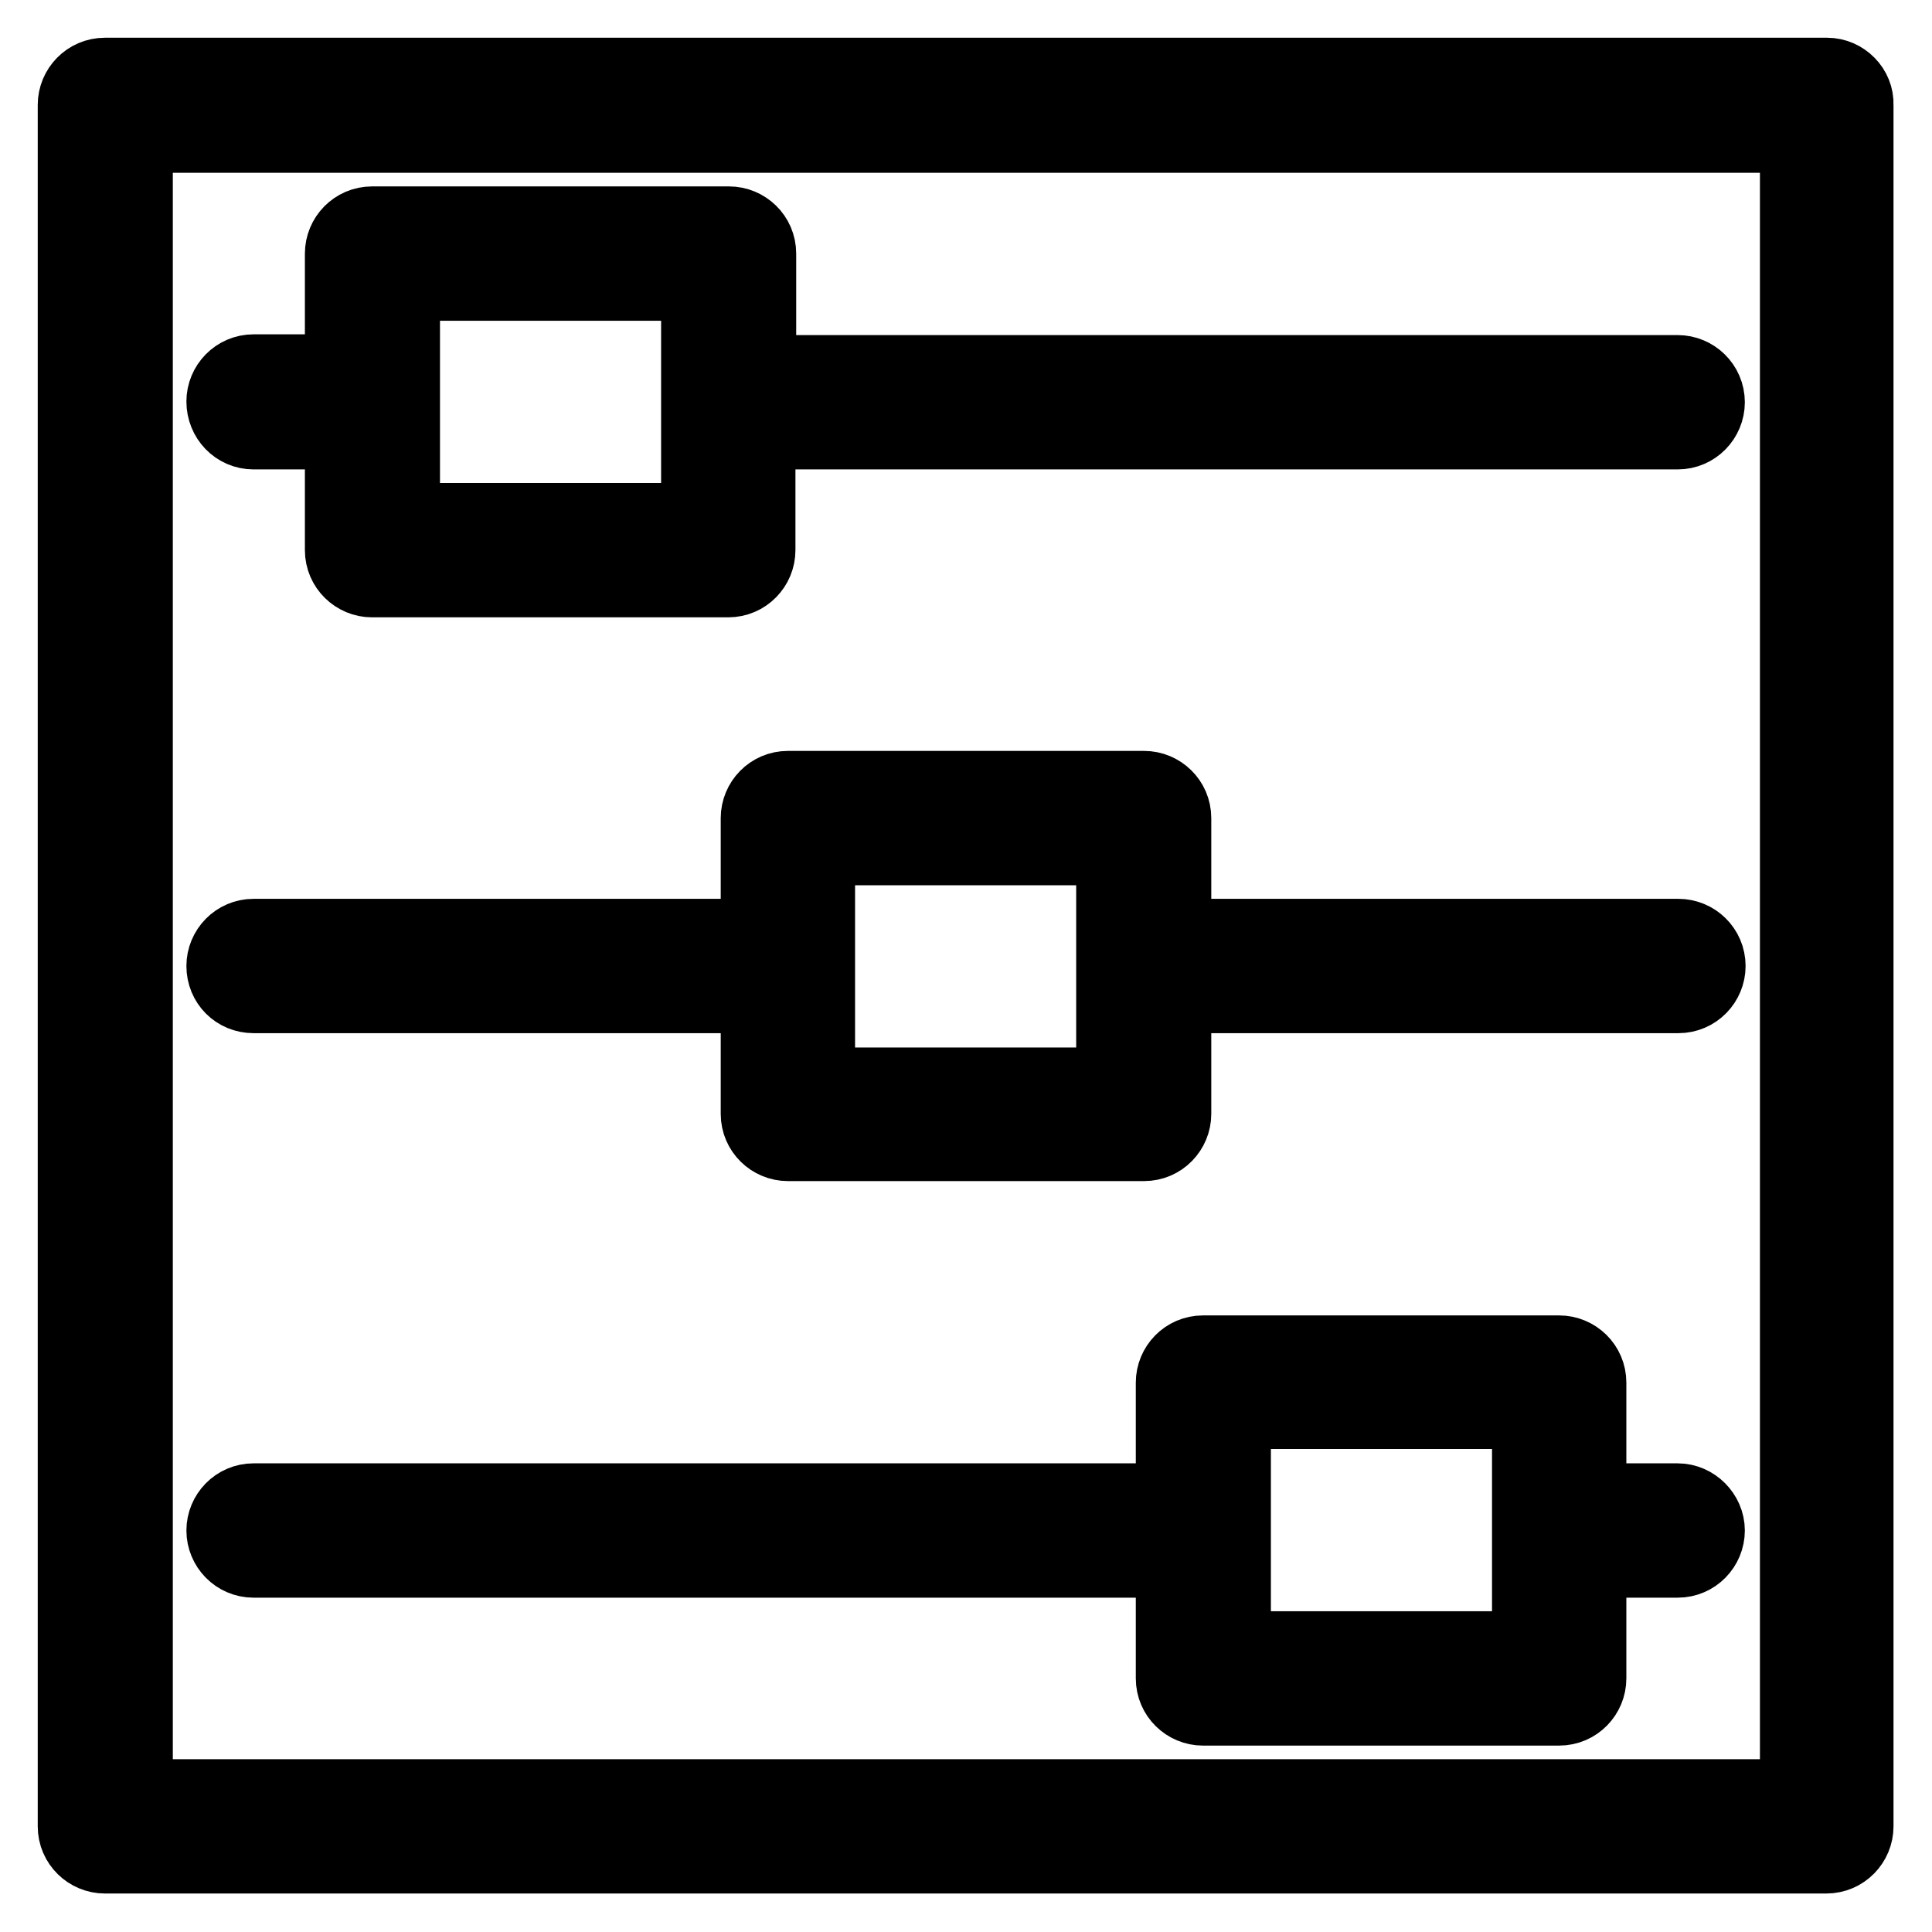 <?xml version="1.0" encoding="utf-8"?>
<!-- Svg Vector Icons : http://www.onlinewebfonts.com/icon -->
<!DOCTYPE svg PUBLIC "-//W3C//DTD SVG 1.1//EN" "http://www.w3.org/Graphics/SVG/1.1/DTD/svg11.dtd">
<svg version="1.1" xmlns="http://www.w3.org/2000/svg" xmlns:xlink="http://www.w3.org/1999/xlink" x="0px" y="0px" viewBox="0 0 256 256" enable-background="new 0 0 256 256" xml:space="preserve">
<g> <path stroke-width="10" fill-opacity="0" stroke="#000000"  d="M242.1,10H13.9c-2.2,0-3.9,1.8-3.9,3.9v228.1c0,2.2,1.8,3.9,3.9,3.9h228.1c2.2,0,3.9-1.8,3.9-3.9V13.9 C246,11.8,244.2,10,242.1,10L242.1,10z M238.1,238.1H17.9V17.9h220.3V238.1z"/> <path stroke-width="10" fill-opacity="0" stroke="#000000"  d="M33.6,57.2h11.8v15.7c0,2.2,1.8,3.9,3.9,3.9l0,0h47.2c2.2,0,3.9-1.8,3.9-3.9V57.2h121.9 c2.2,0,3.9-1.8,3.9-3.9c0-2.2-1.8-3.9-3.9-3.9c0,0,0,0,0,0H100.5V33.6c0-2.2-1.8-3.9-3.9-3.9H49.3c-2.2,0-3.9,1.8-3.9,3.9v15.7 H33.6c-2.2,0-3.9,1.8-3.9,3.9C29.7,55.4,31.4,57.2,33.6,57.2C33.6,57.2,33.6,57.2,33.6,57.2z M53.3,37.5h39.3V69H53.3V37.5z  M33.6,131.9h66.9v15.7c0,2.2,1.8,3.9,3.9,3.9h47.2c2.2,0,3.9-1.8,3.9-3.9v-15.7h66.9c2.2,0,3.9-1.8,3.9-3.9c0-2.2-1.8-3.9-3.9-3.9 c0,0,0,0,0,0h-66.9v-15.7c0-2.2-1.8-3.9-3.9-3.9h-47.2c-2.2,0-3.9,1.8-3.9,3.9l0,0v15.7H33.6c-2.2,0-3.9,1.8-3.9,3.9 C29.7,130.2,31.4,131.9,33.6,131.9C33.6,131.9,33.6,131.9,33.6,131.9z M108.3,112.3h39.3v31.5h-39.3V112.3L108.3,112.3z  M33.6,206.7h121.9v15.7c0,2.2,1.8,3.9,3.9,3.9h47.2c2.2,0,3.9-1.8,3.9-3.9v-15.7h11.8c2.2,0,3.9-1.8,3.9-3.9s-1.8-3.9-3.9-3.9 h-11.8v-15.7c0-2.2-1.8-3.9-3.9-3.9h-47.2c-2.2,0-3.9,1.8-3.9,3.9v15.7H33.6c-2.2,0-3.9,1.8-3.9,3.9 C29.7,204.9,31.4,206.7,33.6,206.7C33.6,206.7,33.6,206.7,33.6,206.7z M163.4,187h39.3v31.5h-39.3V187L163.4,187z"/></g>
</svg>